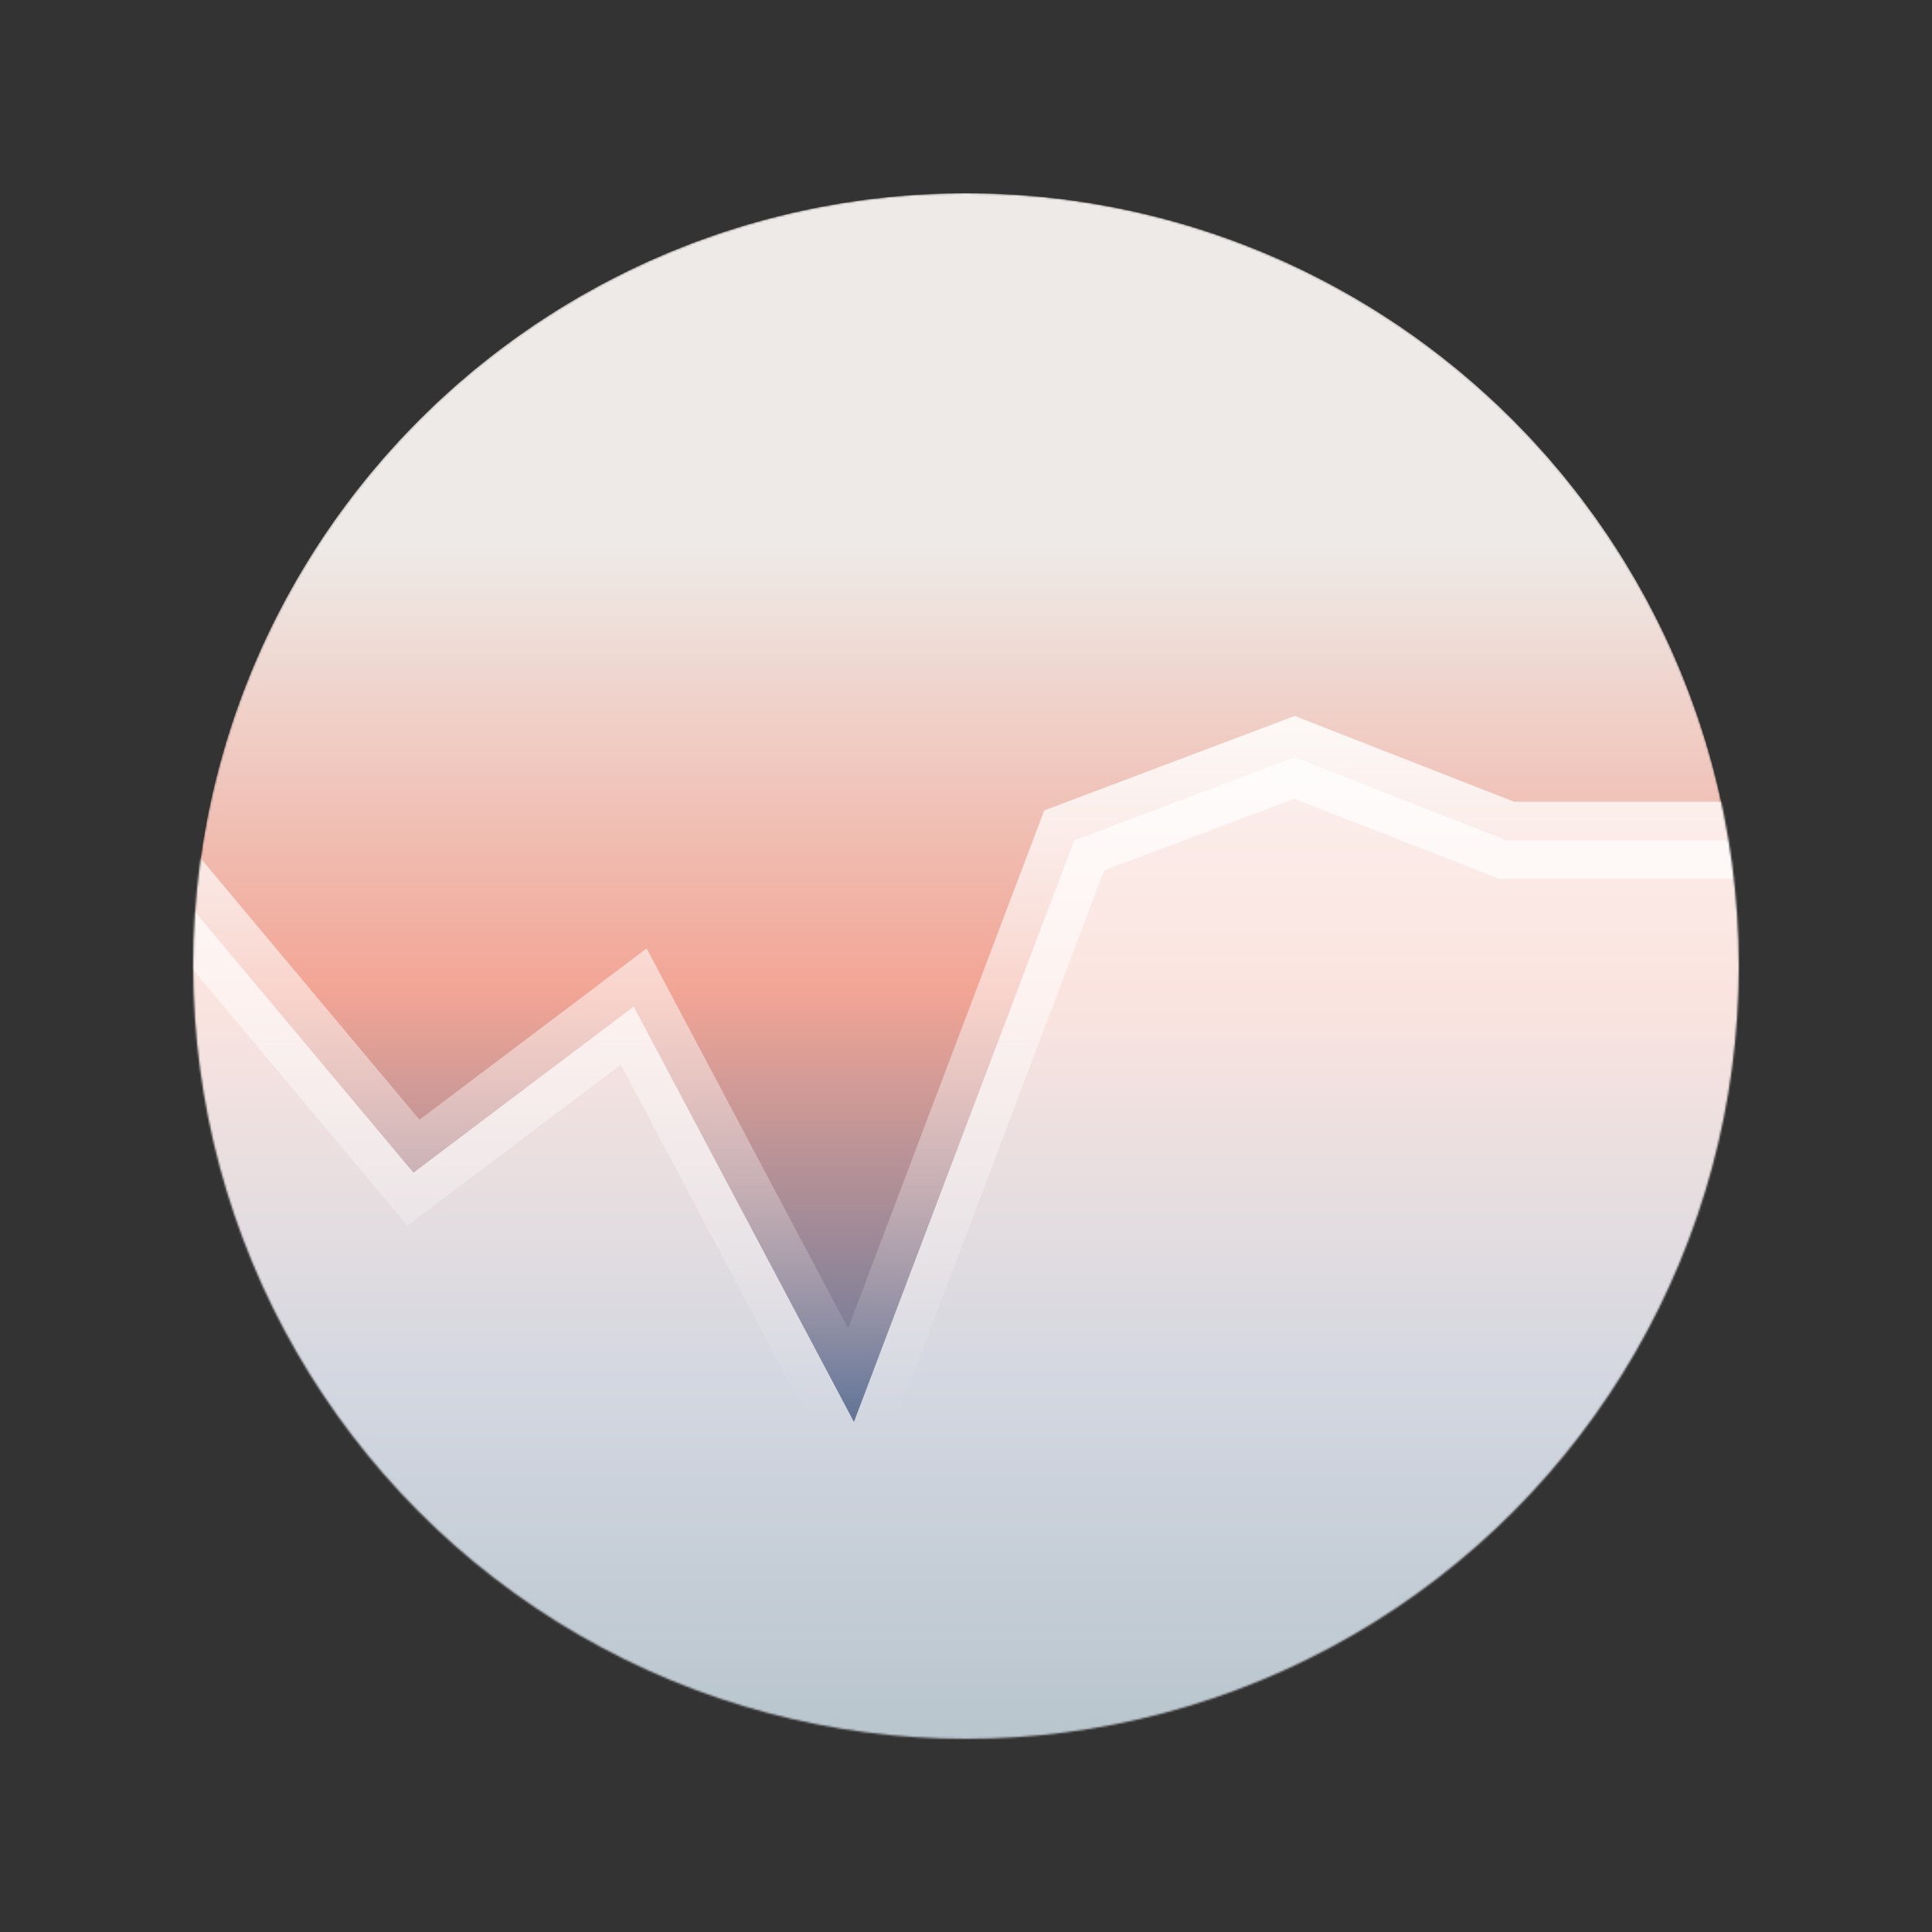 <svg id="chartSvg" width="1000" height="1000" viewBox="0 0 1000 1000" fill="none" xmlns="http://www.w3.org/2000/svg"><rect x="0" y="0" width="1000" height="1000" fill="#333333" stroke="none"/><mask id="mask0" style="mask-type: alpha" maskUnits="userSpaceOnUse" x="100" y="100" width="800" height="800"><circle cx="500" cy="500" r="400" fill="#C4C4C4"></circle></mask><g mask="url(#mask0)"><path d="M500 900C720.914 900 900 720.914 900 500C900 279.086 720.914 100 500 100C279.086 100 100 279.086 100 500C100 720.914 279.086 900 500 900Z" fill="url(#paint0_linear)"></path><path id="path0" d="M214,607 L70,435 V995H920V435 L780,435 L670,392 L556,435 L442,736 L328,521 L214,607Z" fill="white" fill-opacity="0.7"></path><path id="path1" d="M70,435 L 214,607 L 328,521 L 442,736 L 556,435 L 670,392 L 780,435 L 920,435" stroke="url(#paint1_linear)" stroke-width="40"></path></g><defs><linearGradient id="paint0_linear" x1="500" y1="100" x2="500" y2="900" gradientUnits="userSpaceOnUse"><stop id="color0" offset="0.229" stop-color="#EEEAE7"></stop><stop id="color1" offset="0.516" stop-color="#F2A595"></stop><stop id="color2" offset="0.771" stop-color="#6C7999"></stop><stop id="color3" offset="1" stop-color="#123E59"></stop></linearGradient><linearGradient id="paint1_linear" x1="501" y1="308" x2="501" y2="735" gradientUnits="userSpaceOnUse"><stop stop-color="white"></stop><stop offset="1" stop-color="white" stop-opacity="0"></stop></linearGradient></defs></svg>